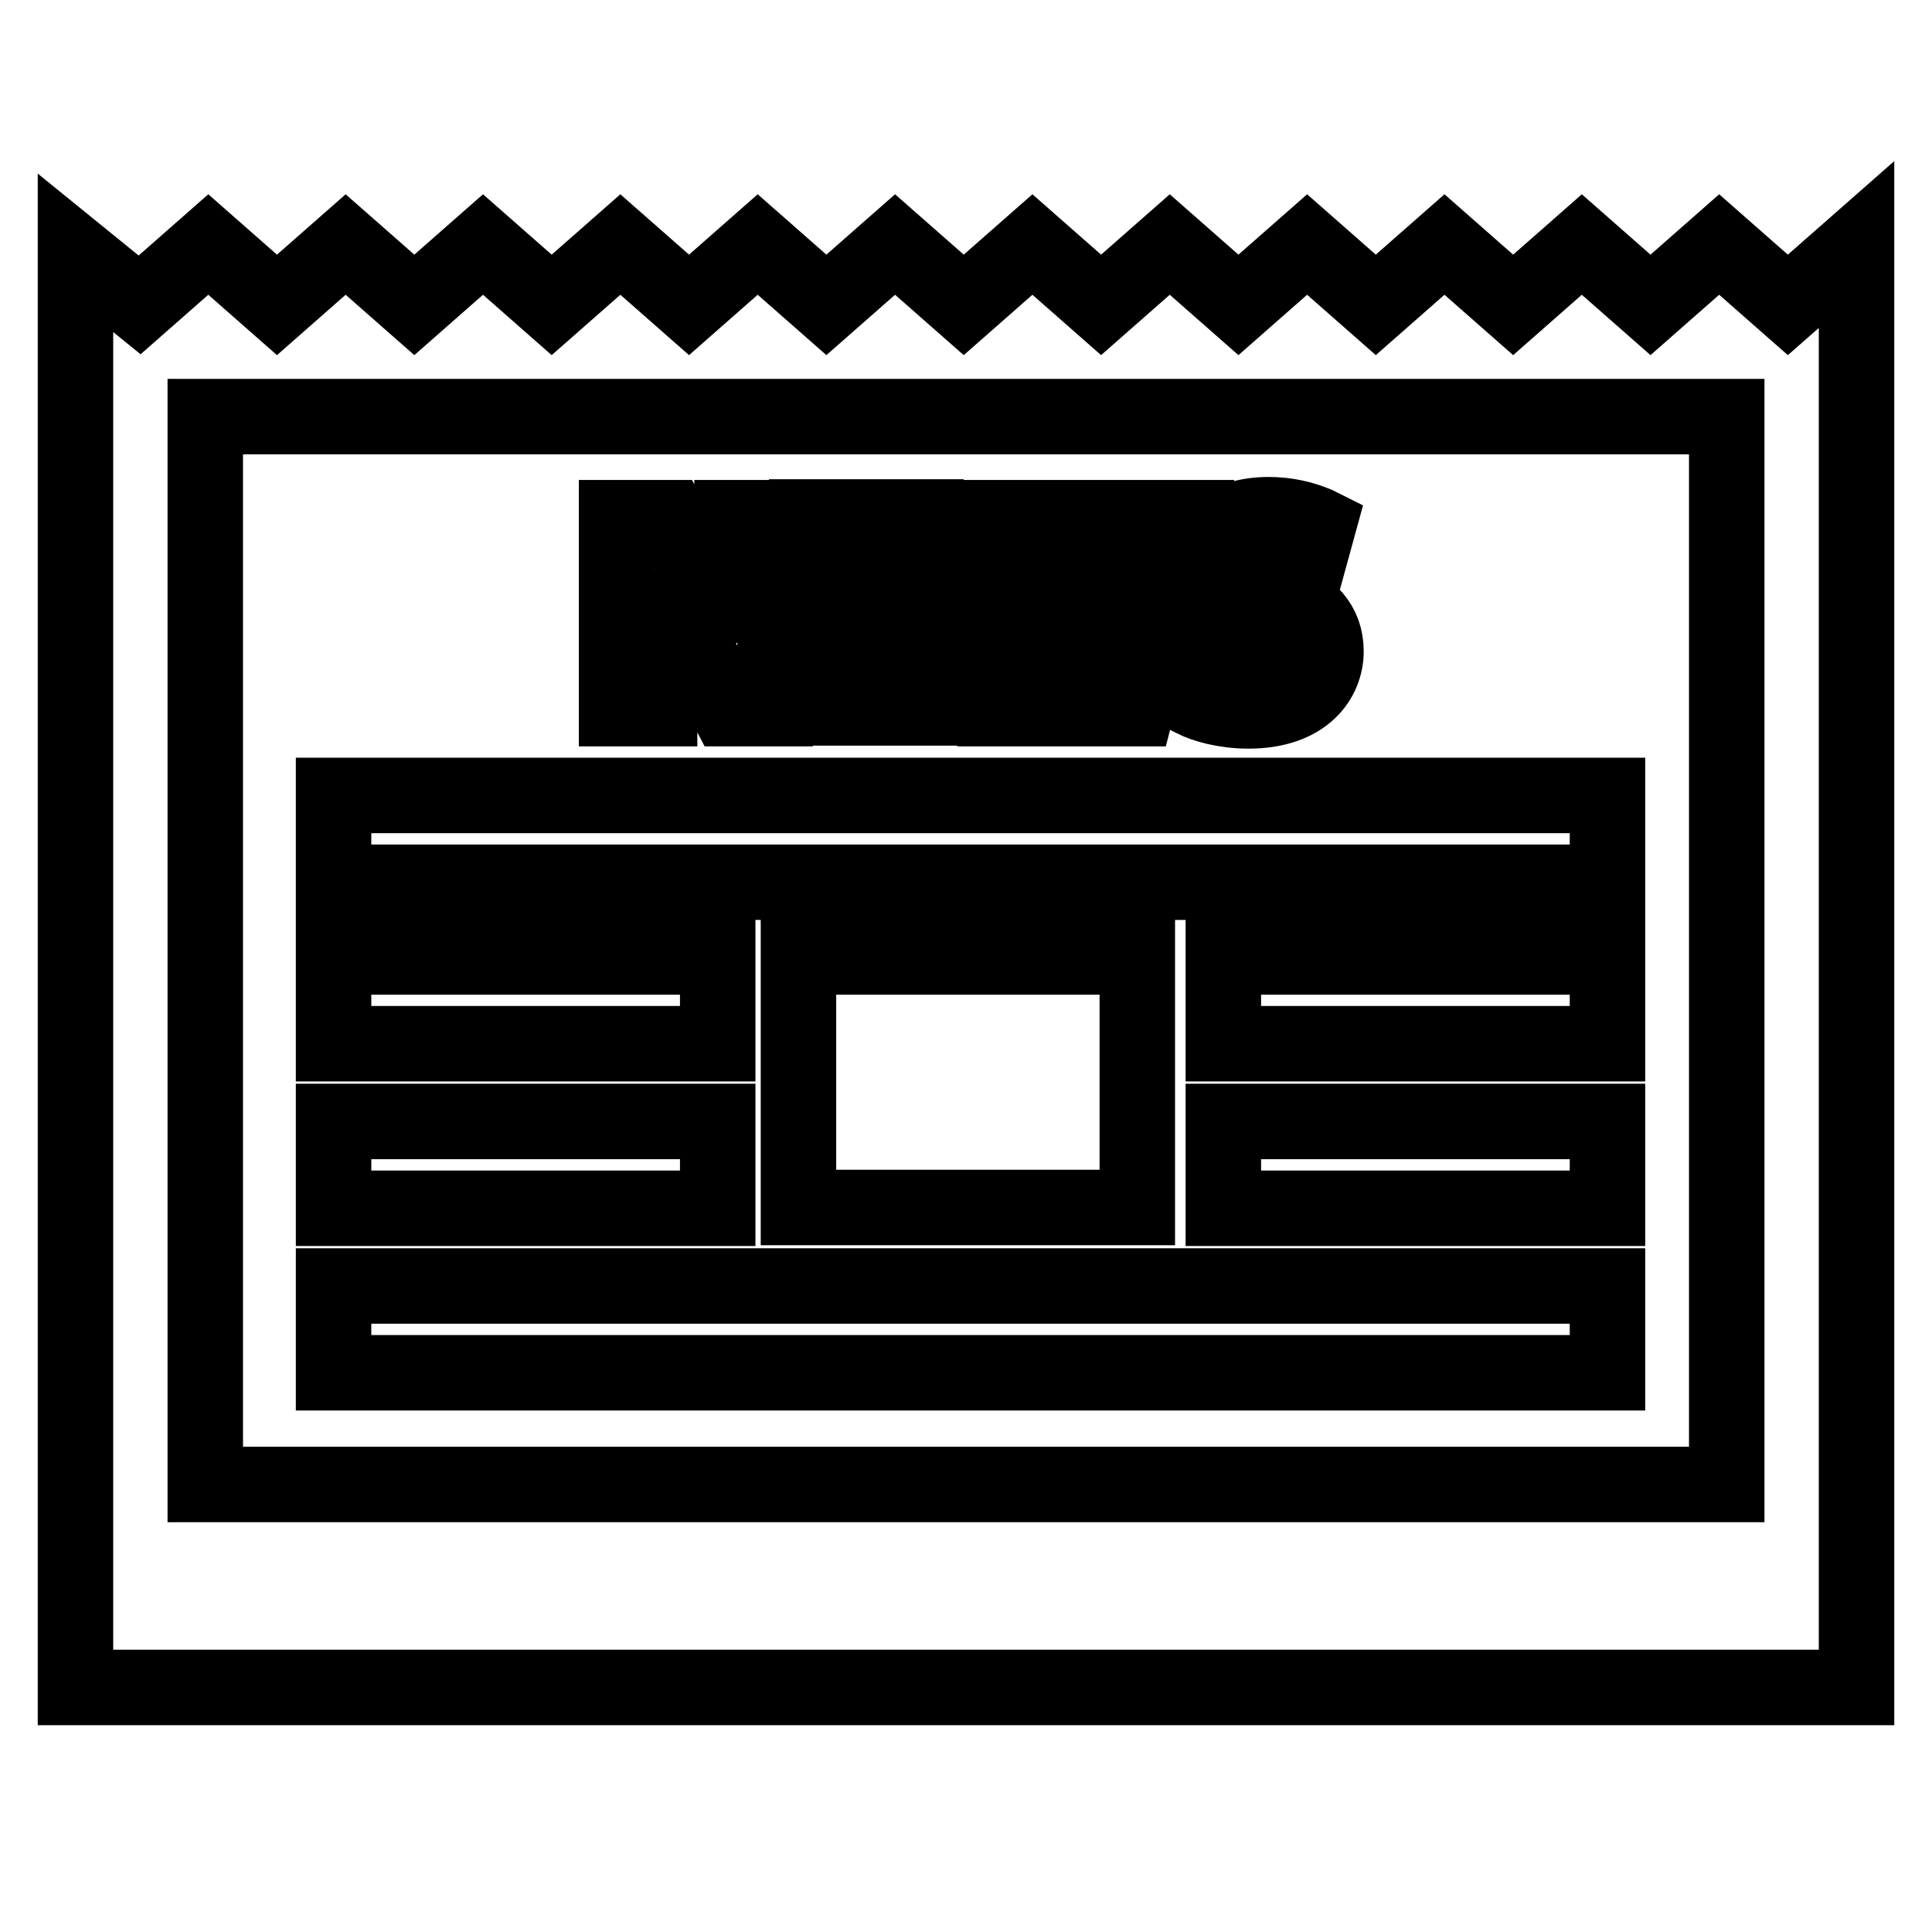 <?xml version="1.0" encoding="utf-8"?>
<!-- Svg Vector Icons : http://www.onlinewebfonts.com/icon -->
<!DOCTYPE svg PUBLIC "-//W3C//DTD SVG 1.1//EN" "http://www.w3.org/Graphics/SVG/1.1/DTD/svg11.dtd">
<svg version="1.1" xmlns="http://www.w3.org/2000/svg" xmlns:xlink="http://www.w3.org/1999/xlink" x="0px" y="0px" viewBox="0 0 256 256" enable-background="new 0 0 256 256" xml:space="preserve">
<g><g><path stroke-width="10" fill-opacity="0" stroke="#000000"  d="M213,105.4H44.2v11.5H213V105.4L213,105.4z M95.1,126.8H44.2v11.5h50.9V126.8z M95.1,148.6H44.2v11.5h50.9V148.6z M213,126.8h-50.9v11.5H213V126.8z M213,148.6h-50.9v11.5H213V148.6z M213,170.4H44.2v11.5H213V170.4L213,170.4z M150.7,126.8h-44.9v33.2h44.9L150.7,126.8L150.7,126.8z M236.9,40.4l-9.1-8l-9.1,8l-9.1-8l-9.1,8l-9.1-8l-9.1,8l-9.1-8l-9.1,8l-9.1-8l-9.1,8l-9.1-8l-9.1,8l-9.1-8l-9.1,8l-9.1-8l-9.1,8l-9.1-8l-9.1,8l-9.1-8l-9.1,8l-9.1-8l-9.1,8l-9.1-8l-9.1,8L10,33.5v190.1h236V32.4L236.9,40.4z M228.8,196.7H27.2V55.2h201.6L228.8,196.7L228.8,196.7z M130.8,93.9l-6-25.3h6.6l3.1,17.5l3.5-17.5h6.4l3.1,17.2l3.3-17.2h6.3l-6.5,25.3h-6.5L141,77.2l-3.5,16.7H130.8L130.8,93.9z M123.3,88.7h-10.2v-5.3h9.1v-5.1h-9.1v-4.6h9.6v-5.2h-15.8v25.3h16.3L123.3,88.7L123.3,88.7z M165.7,89.1c-1.9,0-4.2-0.6-6.1-1.5l-0.3-0.2l-1.3,5.2l0.2,0.1c1.3,0.7,4.1,1.5,7.2,1.5c7.6,0,10.3-4.3,10.3-7.9c0-3.5-2.1-6-6.6-7.6c-3.3-1.3-4.4-1.9-4.4-3.2c0-1.3,1.3-2.1,3.3-2.1c1.8,0,3.5,0.4,5,1.2l0.3,0.1l1.4-5.1l-0.2-0.1c-1.9-0.8-4-1.3-6.4-1.3c-5.8,0-9.6,3.1-9.6,7.7c0,3.4,2.3,5.9,7,7.6c3,1.1,3.9,1.9,3.9,3.2C169.3,88.2,168,89.1,165.7,89.1z M87.4,76.6l9,17.3h6.3V68.6H97v15.5l-8.3-15.5h-7v25.3h5.7V76.6z"/></g></g>
</svg>